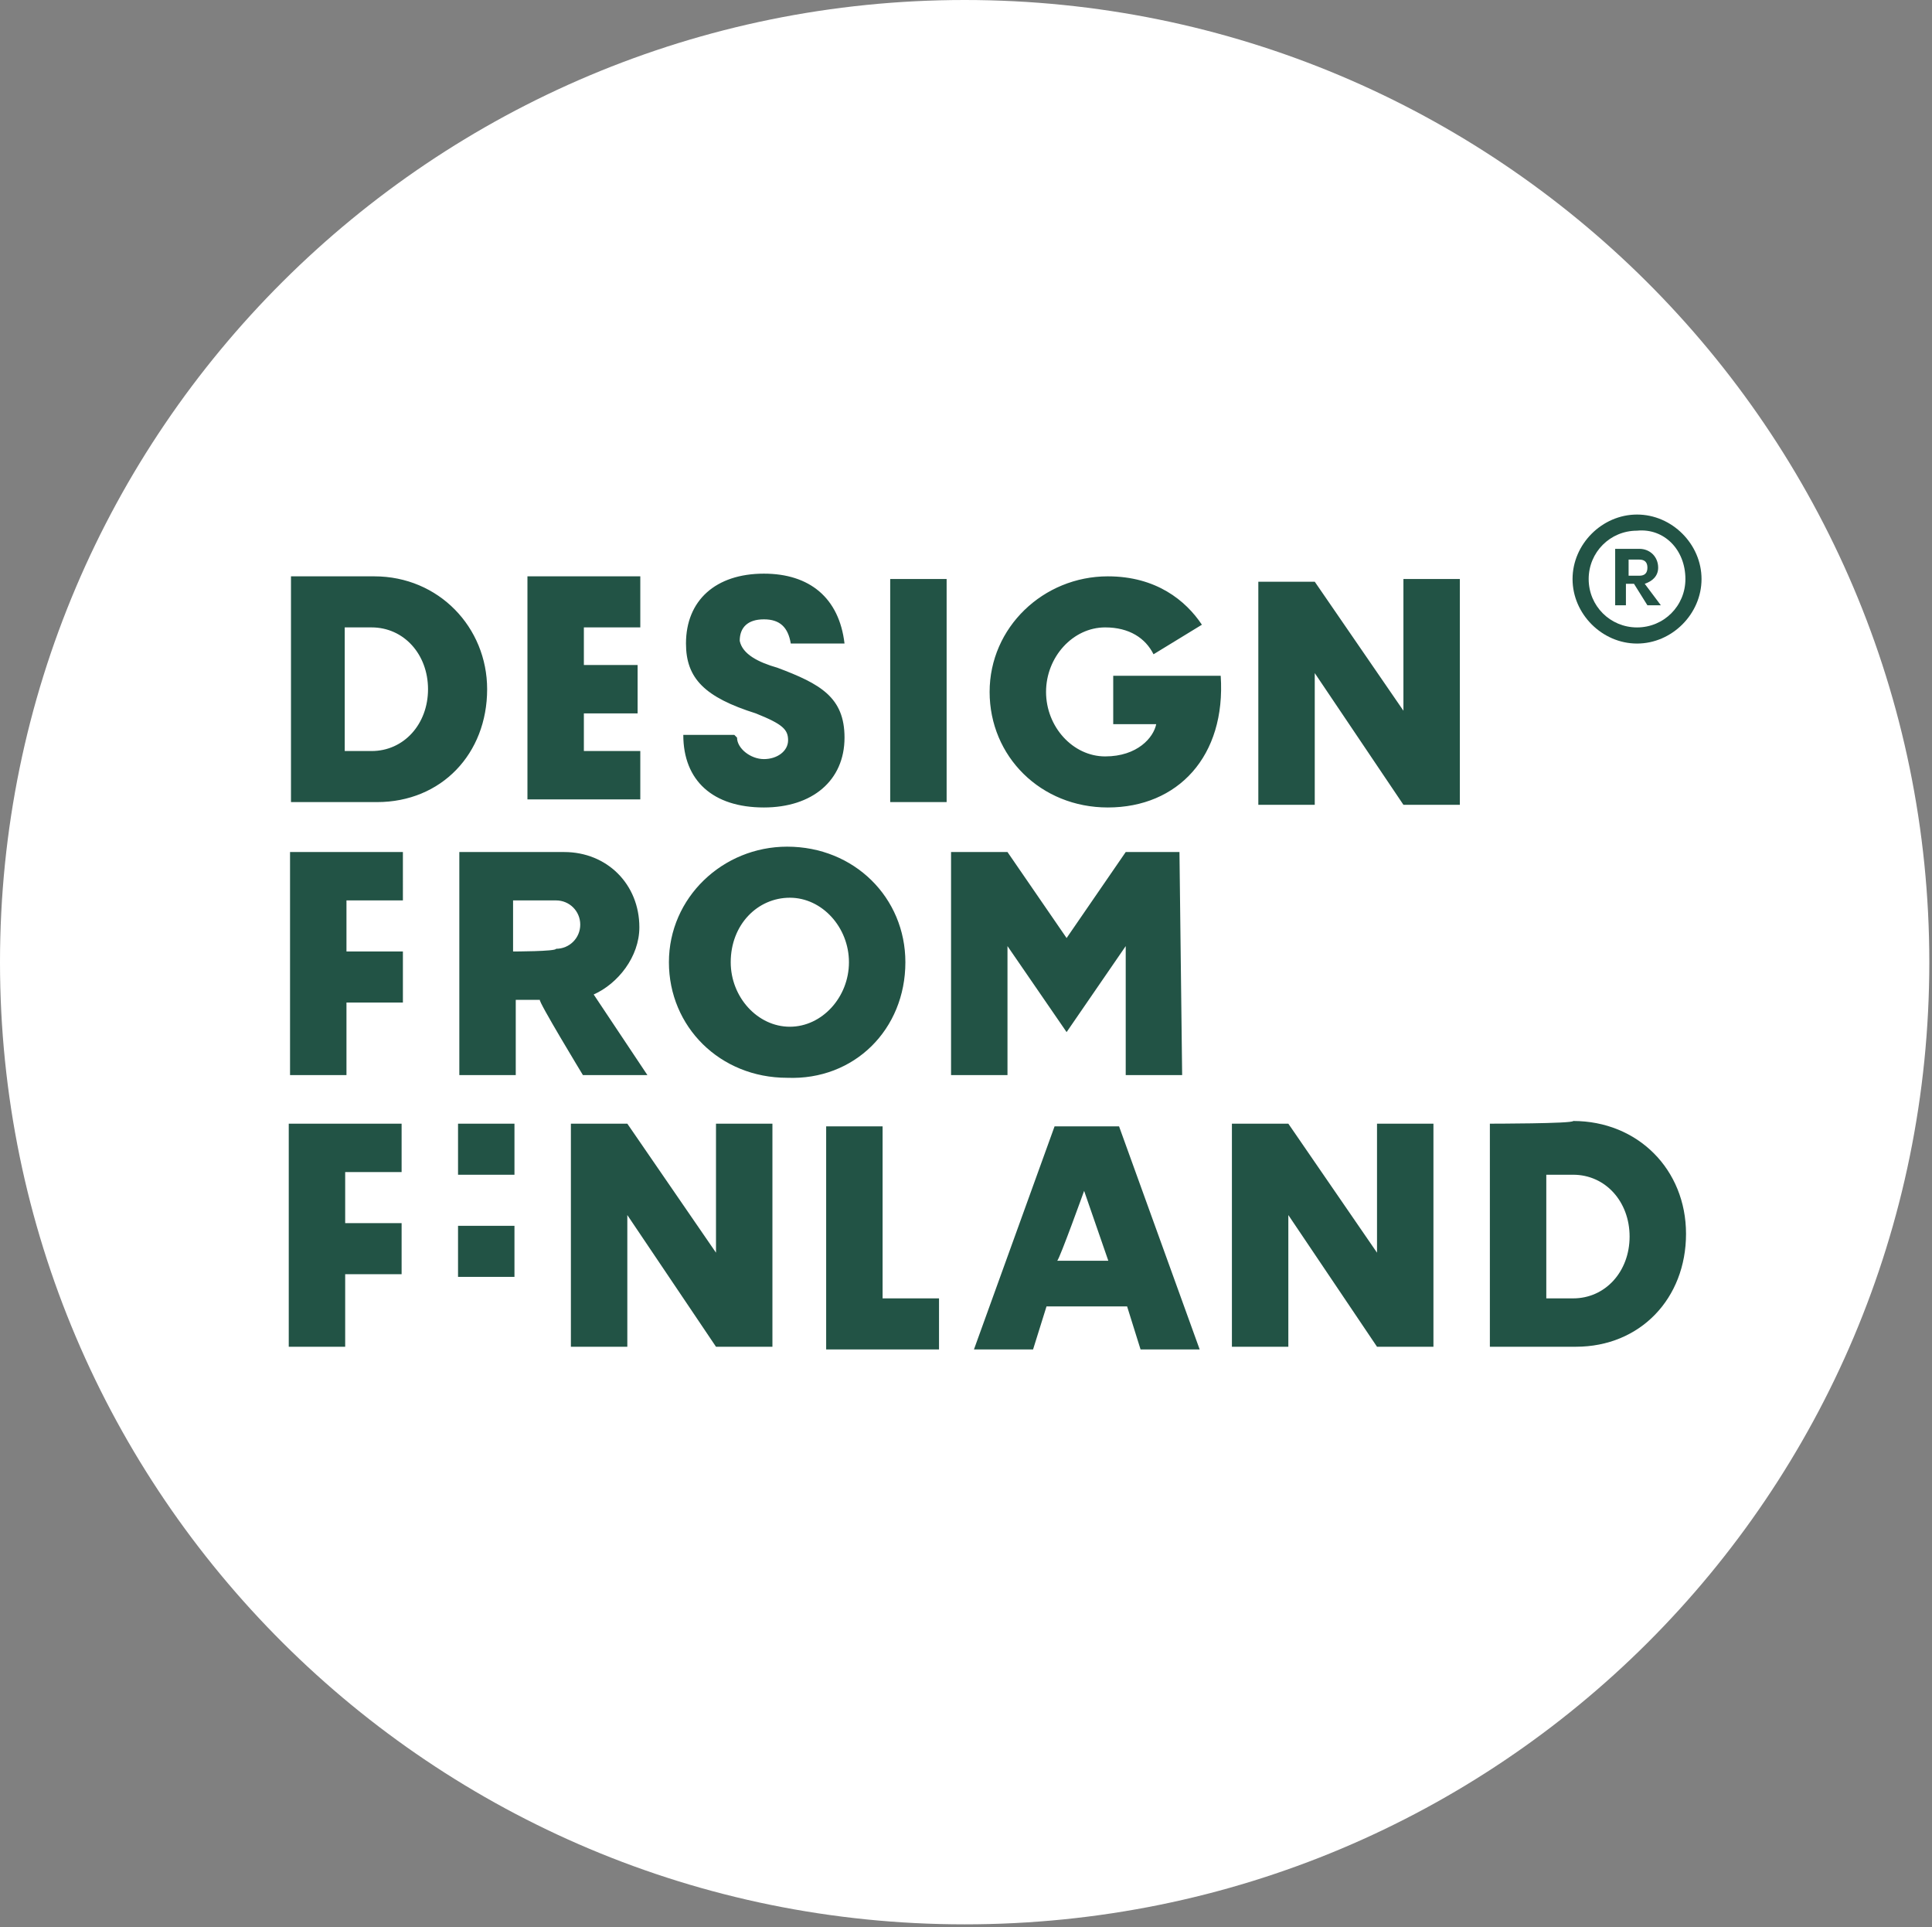 <?xml version="1.0" encoding="UTF-8"?> <!-- Generator: Adobe Illustrator 26.0.1, SVG Export Plug-In . SVG Version: 6.00 Build 0) --> <svg xmlns:cc="http://creativecommons.org/ns#" xmlns:dc="http://purl.org/dc/elements/1.1/" xmlns:inkscape="http://www.inkscape.org/namespaces/inkscape" xmlns:rdf="http://www.w3.org/1999/02/22-rdf-syntax-ns#" xmlns:sodipodi="http://sodipodi.sourceforge.net/DTD/sodipodi-0.dtd" xmlns:svg="http://www.w3.org/2000/svg" xmlns="http://www.w3.org/2000/svg" xmlns:xlink="http://www.w3.org/1999/xlink" version="1.1" id="svg2" inkscape:version="0.91 r13725" sodipodi:docname="Design from Finland.svg" x="0px" y="0px" viewBox="0 0 71.9 71.7" style="enable-background:new 0 0 71.9 71.7;" xml:space="preserve"><rect x="0" y="0" width="71.9" height="71.7" fill="#808080" stroke="none"/> <style type="text/css"> .st0{fill:#FFFFFF;} .st1{fill:#225345;} </style> <path id="path218" inkscape:connector-curvature="0" class="st0" d="M35.9,71.6c19.9,0,35.9-16,35.9-35.8S55.7,0,35.9,0S0,16,0,35.8 S16.1,71.6,35.9,71.6"></path> <g id="g220" transform="translate(150.923,796.345)"> <path id="path222" inkscape:connector-curvature="0" class="st1" d="M-88.2-774.8c0,1-0.8,1.8-1.8,1.8s-1.8-0.8-1.8-1.8 s0.8-1.8,1.8-1.8C-89-776.7-88.2-775.9-88.2-774.8 M-87.6-774.8c0-1.3-1.1-2.4-2.4-2.4s-2.4,1.1-2.4,2.4c0,1.3,1.1,2.4,2.4,2.4 C-88.7-772.4-87.6-773.5-87.6-774.8"></path> </g> <g id="g224" transform="translate(149.209,796.921)"> <path id="path226" inkscape:connector-curvature="0" class="st1" d="M-88.6-776.1h0.4c0.2,0,0.3,0.1,0.3,0.3s-0.1,0.3-0.3,0.3h-0.4 V-776.1z M-88.4-775.2l0.5,0.8h0.5l-0.6-0.8c0.3-0.1,0.5-0.3,0.5-0.6c0-0.4-0.3-0.7-0.7-0.7h-0.9v2.1h0.4v-0.8 C-88.6-775.2-88.4-775.2-88.4-775.2z"></path> </g> <g id="g228" transform="translate(146.746,774.909)"> <path id="path230" inkscape:connector-curvature="0" class="st1" d="M-89.2-726.6v-4.6h1c1.2,0,2.1,1,2.1,2.3s-0.9,2.3-2.1,2.3 H-89.2z M-91.3-733.1v8.3h3.2c2.4,0,4.1-1.8,4.1-4.2s-1.8-4.2-4.2-4.2C-88.2-733.1-91.3-733.1-91.3-733.1z M-93.4-733.1h-2.1v4.8 l-3.3-4.8l0,0l0,0l0,0l0,0h-2.1v8.3h2.1v-4.9l3.3,4.9h2.1C-93.4-724.7-93.4-733.1-93.4-733.1z M-106.4-730.6l0.9,2.6h-1.9 C-107.3-728.1-106.4-730.6-106.4-730.6z M-104.8-726.3l0.5,1.6h2.2l-3-8.3h-2.4l-3,8.3h2.2l0.5-1.6 C-107.9-726.3-104.8-726.3-104.8-726.3z M-111.8-726.6h-2.1v-6.4h-2.1v8.3h4.2V-726.6z M-118-733.1h-2.1v4.8l-3.3-4.8l0,0l0,0l0,0 l0,0h-2.1v8.3h2.1v-4.9l3.3,4.9h2.1V-733.1z M-127.6-729.3h-2.1v1.9h2.1V-729.3z M-129.7-731.2h2.1v-1.9h-2.1V-731.2z M-131.8-733.1h-4.2v8.3h2.1v-2.7h2.1v-1.9h-2.1v-1.9h2.1C-131.8-731.2-131.8-733.1-131.8-733.1z"></path> </g> <g id="g232" transform="translate(135.894,788.202)"> <path id="path234" inkscape:connector-curvature="0" class="st1" d="M-92-756.5h-2l-2.2,3.2l-2.2-3.2h-2.1v8.3h2.1v-4.8l2.2,3.2 l2.2-3.2v4.8h2.1L-92-756.5L-92-756.5z M-104.3-752.4c0,1.3-1,2.4-2.2,2.4s-2.2-1.1-2.2-2.4c0-1.4,1-2.4,2.2-2.4 C-105.3-754.8-104.3-753.7-104.3-752.4 M-102.2-752.4c0-2.4-1.9-4.3-4.4-4.3c-2.4,0-4.4,1.9-4.4,4.3c0,2.4,1.9,4.3,4.4,4.3 C-104.1-748-102.2-749.9-102.2-752.4 M-116.8-752.8v-1.9h1.6c0.5,0,0.9,0.4,0.9,0.9s-0.4,0.9-0.9,0.9 C-115.2-752.8-116.8-752.8-116.8-752.8z M-114.2-748.2h2.4l-2-3c0.9-0.4,1.7-1.4,1.7-2.5c0-1.6-1.2-2.8-2.8-2.8h-3.9v8.3h2.1v-2.8 h0.9C-115.9-751-114.2-748.2-114.2-748.2z M-120.9-756.5h-4.2v8.3h2.1v-2.7h2.1v-1.9h-2.1v-1.9h2.1 C-120.9-754.7-120.9-756.5-120.9-756.5z"></path> </g> <g id="g236" transform="translate(144.229,796.344)"> <path id="path238" inkscape:connector-curvature="0" class="st1" d="M-89.9-774.8H-92v4.9l-3.3-4.8l0,0l0,0l0,0l0,0h-2.1v8.3h2.1 v-4.9l3.3,4.9h2.1V-774.8z M-102.8-771.2v1.8h1.6c-0.1,0.5-0.7,1.2-1.9,1.2c-1.2,0-2.2-1.1-2.2-2.4c0-1.3,1-2.4,2.2-2.4 c0.9,0,1.5,0.4,1.8,1l1.8-1.1c-0.6-0.9-1.7-1.8-3.5-1.8c-2.4,0-4.4,1.9-4.4,4.3c0,2.4,1.9,4.3,4.4,4.3c2.6,0,4.4-1.9,4.2-4.9 C-98.9-771.2-102.8-771.2-102.8-771.2z M-111.1-766.5h2.1v-8.3h-2.1V-766.5z M-116.9-769h-1.9c0,1.7,1.1,2.7,3,2.7c1.8,0,3-1,3-2.6 c0-1.5-0.9-2-2.5-2.6c-0.7-0.2-1.3-0.5-1.4-1c0-0.5,0.3-0.8,0.9-0.8s0.9,0.3,1,0.9h2c-0.2-1.7-1.3-2.6-3-2.6c-1.8,0-2.9,1-2.9,2.6 c0,1.3,0.7,2,2.6,2.6c1,0.4,1.2,0.6,1.2,1s-0.4,0.7-0.9,0.7s-1-0.4-1-0.8L-116.9-769L-116.9-769z M-120.4-768.4h-2.1v-1.4h2v-1.8 h-2v-1.4h2.1v-1.9h-4.2v8.3h4.2V-768.4z M-131.4-768.4v-4.6h1c1.2,0,2.1,1,2.1,2.3s-0.9,2.3-2.1,2.3H-131.4z M-133.4-774.8v8.3h3.2 c2.4,0,4.1-1.8,4.1-4.2c0-2.3-1.8-4.2-4.2-4.2h-3.1V-774.8z"></path> </g> </svg> 